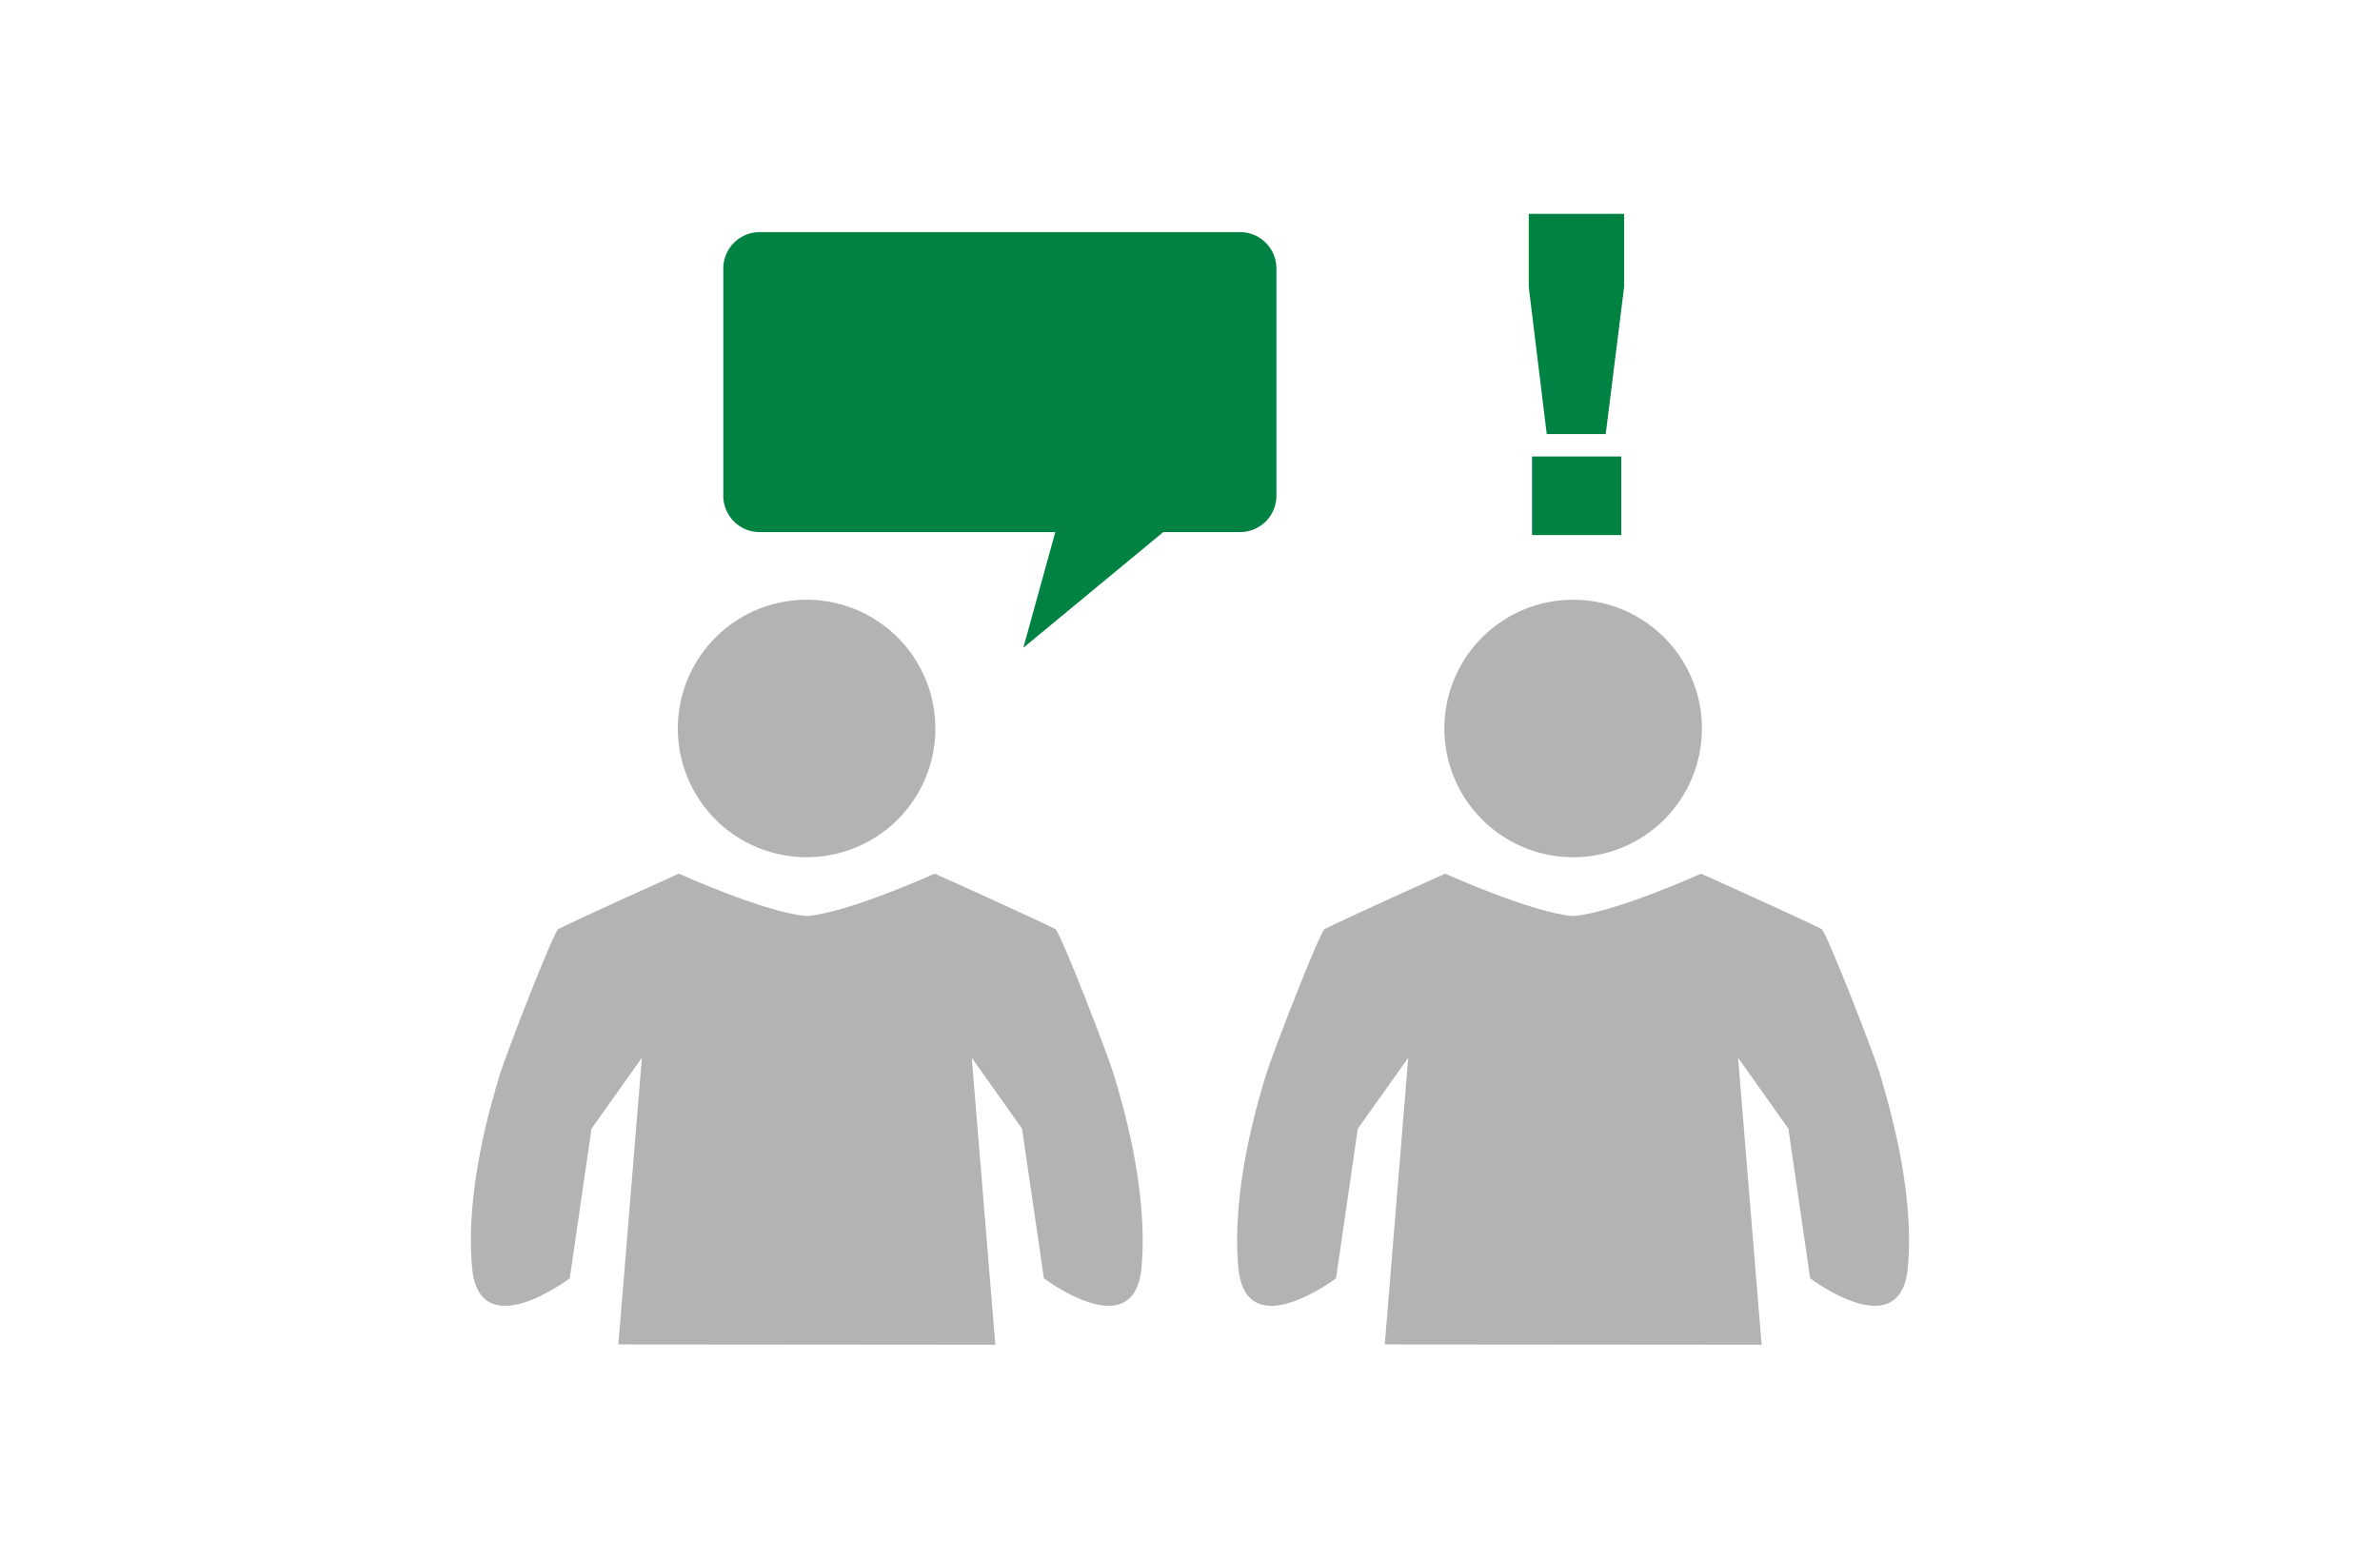 <svg id="Ebene_1" data-name="Ebene 1" xmlns="http://www.w3.org/2000/svg" viewBox="0 0 458 300"><defs><style>.cls-1{fill:#b3b3b3;}.cls-2{fill:#008243;}</style></defs><path class="cls-1" d="M155.12,165A24.78,24.78,0,1,1,180,140.38,24.76,24.76,0,0,1,155.12,165Z"/><path class="cls-1" d="M191.54,258.84,187,203.6l9.68,13.65,4.2,28.8s17.41,13.2,18.79-2.08-3.94-32.41-5.23-36.79S204,179.3,203.09,178.84c-4.19-2.14-23.21-10.68-23.21-10.68s-16.64,7.53-24.62,8.17c-8-.64-24.62-8.17-24.62-8.17s-19,8.54-23.21,10.68c-.87.46-10.07,24-11.35,28.34s-6.63,21.5-5.24,36.79,18.8,2.08,18.8,2.08l4.19-28.8,9.69-13.65L119,258.78Z"/><path class="cls-1" d="M302.6,165a24.78,24.78,0,1,1,24.91-24.65A24.76,24.76,0,0,1,302.6,165Z"/><path class="cls-1" d="M339,258.84l-4.53-55.24,9.68,13.65,4.19,28.8s17.41,13.2,18.8-2.08-4-32.41-5.24-36.79-10.48-27.88-11.35-28.34c-4.19-2.14-23.21-10.68-23.21-10.68s-16.64,7.53-24.62,8.17c-8-.64-24.62-8.17-24.62-8.17s-19,8.54-23.21,10.68c-.87.46-10.07,24-11.36,28.34s-6.63,21.5-5.23,36.79,18.8,2.08,18.8,2.08l4.19-28.8L271,203.6l-4.52,55.18Z"/><path class="cls-2" d="M238.63,44.68H146.19a7,7,0,0,0-7,7V95.42a7,7,0,0,0,7,7h56.89l-6.15,22.26,26.92-22.26h14.78a7,7,0,0,0,7-7V51.68A7,7,0,0,0,238.63,44.68Z"/><path class="cls-2" d="M294.19,41.16h18.35V55.25L309,83.55H297.65l-3.46-28.3Zm.63,46.7H312V103H294.82Z"/></svg>